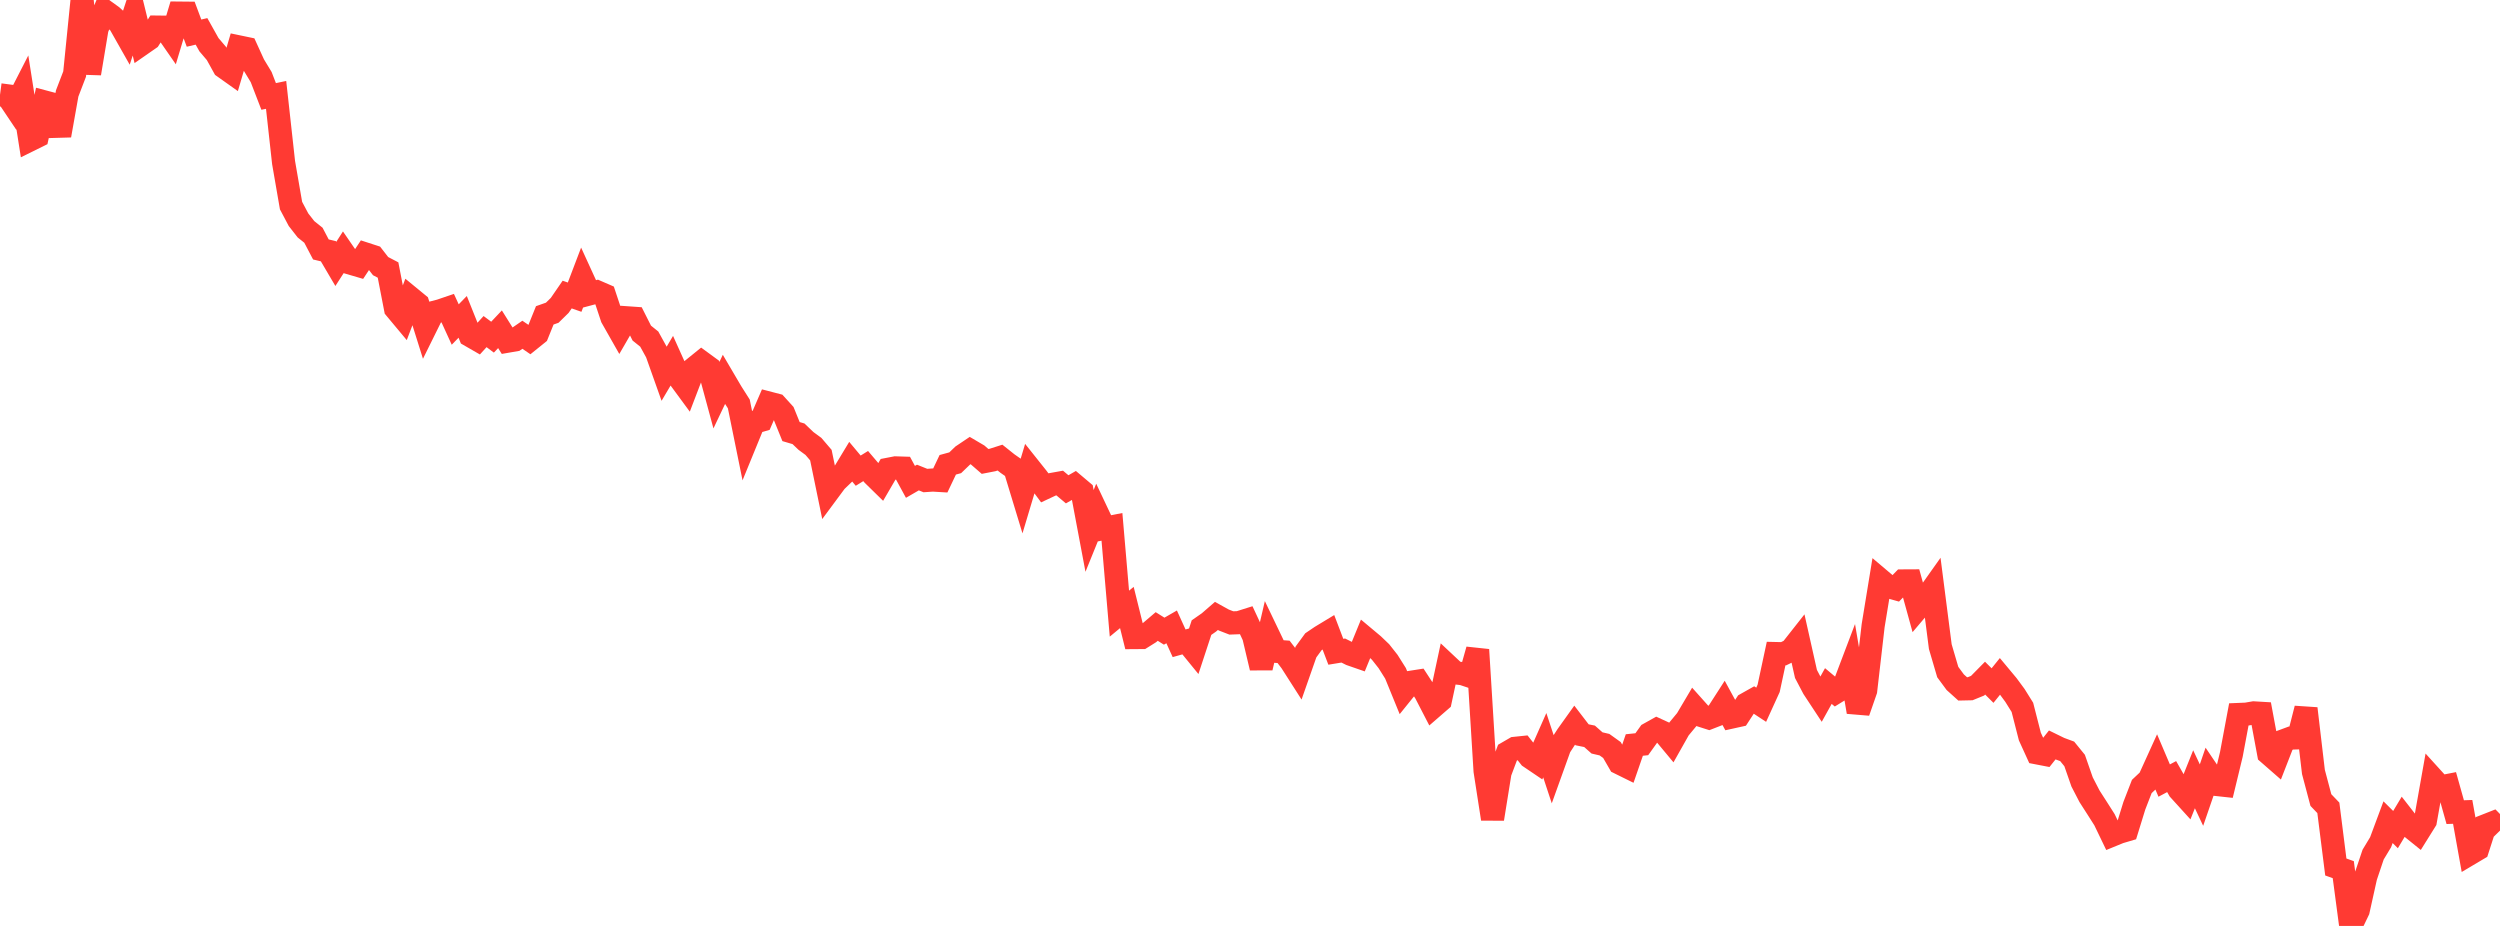 <?xml version="1.0" standalone="no"?>
<!DOCTYPE svg PUBLIC "-//W3C//DTD SVG 1.1//EN" "http://www.w3.org/Graphics/SVG/1.1/DTD/svg11.dtd">

<svg width="135" height="50" viewBox="0 0 135 50" preserveAspectRatio="none" 
  xmlns="http://www.w3.org/2000/svg"
  xmlns:xlink="http://www.w3.org/1999/xlink">


<polyline points="0.0, 5.121 0.403, 5.175 0.806, 5.776 1.209, 4.989 1.612, 7.557 2.015, 7.358 2.418, 5.51 2.821, 5.617 3.224, 7.313 3.627, 5.047 4.03, 3.998 4.433, 0.0 4.836, 3.966 5.239, 1.546 5.642, 0.587 6.045, 0.877 6.448, 1.243 6.851, 1.955 7.254, 0.726 7.657, 2.374 8.06, 2.094 8.463, 1.463 8.866, 1.468 9.269, 2.049 9.672, 0.708 10.075, 0.712 10.478, 1.789 10.881, 1.694 11.284, 2.414 11.687, 2.888 12.09, 3.617 12.493, 3.903 12.896, 2.533 13.299, 2.617 13.701, 3.498 14.104, 4.163 14.507, 5.208 14.91, 5.124 15.313, 8.775 15.716, 11.102 16.119, 11.864 16.522, 12.38 16.925, 12.703 17.328, 13.47 17.731, 13.567 18.134, 14.252 18.537, 13.626 18.94, 14.212 19.343, 14.33 19.746, 13.721 20.149, 13.852 20.552, 14.371 20.955, 14.581 21.358, 16.663 21.761, 17.146 22.164, 16.086 22.567, 16.417 22.97, 17.701 23.373, 16.886 23.776, 16.781 24.179, 16.644 24.582, 17.525 24.985, 17.11 25.388, 18.117 25.791, 18.349 26.194, 17.906 26.597, 18.207 27.0, 17.78 27.403, 18.424 27.806, 18.354 28.209, 18.077 28.612, 18.352 29.015, 18.027 29.418, 17.029 29.821, 16.887 30.224, 16.492 30.627, 15.906 31.03, 16.047 31.433, 14.988 31.836, 15.868 32.239, 15.761 32.642, 15.936 33.045, 17.148 33.448, 17.858 33.851, 17.161 34.254, 17.189 34.657, 17.988 35.06, 18.311 35.463, 19.042 35.866, 20.176 36.269, 19.494 36.672, 20.39 37.075, 20.938 37.478, 19.885 37.881, 19.559 38.284, 19.854 38.687, 21.34 39.09, 20.492 39.493, 21.178 39.896, 21.813 40.299, 23.795 40.701, 22.813 41.104, 22.695 41.507, 21.765 41.91, 21.87 42.313, 22.314 42.716, 23.306 43.119, 23.425 43.522, 23.81 43.925, 24.106 44.328, 24.577 44.731, 26.533 45.134, 25.989 45.537, 25.601 45.94, 24.934 46.343, 25.416 46.746, 25.167 47.149, 25.641 47.552, 26.036 47.955, 25.344 48.358, 25.266 48.761, 25.279 49.164, 26.02 49.567, 25.787 49.97, 25.949 50.373, 25.922 50.776, 25.946 51.179, 25.099 51.582, 24.989 51.985, 24.601 52.388, 24.33 52.791, 24.567 53.194, 24.917 53.597, 24.839 54.0, 24.71 54.403, 25.032 54.806, 25.314 55.209, 26.639 55.612, 25.294 56.015, 25.8 56.418, 26.345 56.821, 26.156 57.224, 26.084 57.627, 26.423 58.03, 26.192 58.433, 26.532 58.836, 28.67 59.239, 27.676 59.642, 28.529 60.045, 28.45 60.448, 33.137 60.851, 32.804 61.254, 34.428 61.657, 34.425 62.06, 34.173 62.463, 33.83 62.866, 34.083 63.269, 33.851 63.672, 34.737 64.075, 34.624 64.478, 35.118 64.881, 33.891 65.284, 33.61 65.687, 33.26 66.09, 33.483 66.493, 33.639 66.896, 33.624 67.299, 33.497 67.701, 34.36 68.104, 36.06 68.507, 34.332 68.91, 35.172 69.313, 35.2 69.716, 35.727 70.119, 36.357 70.522, 35.206 70.925, 34.653 71.328, 34.38 71.731, 34.136 72.134, 35.195 72.537, 35.129 72.94, 35.331 73.343, 35.471 73.746, 34.486 74.149, 34.823 74.552, 35.209 74.955, 35.72 75.358, 36.36 75.761, 37.347 76.164, 36.847 76.567, 36.784 76.97, 37.402 77.373, 38.182 77.776, 37.832 78.179, 35.954 78.582, 36.332 78.985, 36.38 79.388, 36.515 79.791, 35.086 80.194, 41.626 80.597, 44.22 81.0, 41.716 81.403, 40.645 81.806, 40.411 82.209, 40.369 82.612, 40.879 83.015, 41.152 83.418, 40.241 83.821, 41.462 84.224, 40.341 84.627, 39.718 85.03, 39.154 85.433, 39.679 85.836, 39.761 86.239, 40.118 86.642, 40.212 87.045, 40.501 87.448, 41.198 87.851, 41.397 88.254, 40.23 88.657, 40.188 89.06, 39.625 89.463, 39.4 89.866, 39.585 90.269, 40.07 90.672, 39.355 91.075, 38.869 91.478, 38.188 91.881, 38.639 92.284, 38.767 92.687, 38.61 93.09, 37.984 93.493, 38.723 93.896, 38.634 94.299, 38.017 94.701, 37.791 95.104, 38.056 95.507, 37.172 95.91, 35.293 96.313, 35.302 96.716, 35.107 97.119, 34.595 97.522, 36.393 97.925, 37.16 98.328, 37.772 98.731, 37.046 99.134, 37.383 99.537, 37.134 99.94, 36.071 100.343, 38.444 100.746, 37.286 101.149, 33.792 101.552, 31.329 101.955, 31.67 102.358, 31.784 102.761, 31.371 103.164, 31.369 103.567, 32.83 103.97, 32.355 104.373, 31.787 104.776, 34.92 105.179, 36.291 105.582, 36.838 105.985, 37.201 106.388, 37.192 106.791, 37.028 107.194, 36.619 107.597, 37.021 108.0, 36.521 108.403, 37.005 108.806, 37.551 109.209, 38.197 109.612, 39.772 110.015, 40.656 110.418, 40.734 110.821, 40.227 111.224, 40.424 111.627, 40.573 112.03, 41.068 112.433, 42.225 112.836, 43.003 113.239, 43.63 113.642, 44.264 114.045, 45.1 114.448, 44.935 114.851, 44.816 115.254, 43.511 115.657, 42.47 116.06, 42.091 116.463, 41.204 116.866, 42.151 117.269, 41.936 117.672, 42.642 118.075, 43.086 118.478, 42.08 118.881, 42.936 119.284, 41.763 119.687, 42.36 120.09, 42.404 120.493, 40.738 120.896, 38.582 121.299, 38.565 121.701, 38.496 122.104, 38.52 122.507, 40.687 122.91, 41.039 123.313, 40.003 123.716, 39.854 124.119, 39.843 124.522, 38.263 124.925, 41.684 125.328, 43.204 125.731, 43.624 126.134, 46.817 126.537, 46.962 126.94, 50.0 127.343, 49.161 127.746, 47.346 128.149, 46.148 128.552, 45.48 128.955, 44.398 129.358, 44.798 129.761, 44.125 130.164, 44.642 130.567, 44.967 130.97, 44.321 131.373, 42.054 131.776, 42.498 132.179, 42.419 132.582, 43.856 132.985, 43.842 133.388, 46.09 133.791, 45.851 134.194, 44.599 134.597, 44.44 135.0, 44.853" fill="none" stroke="#ff3a33" stroke-width="1.25"/>

</svg>